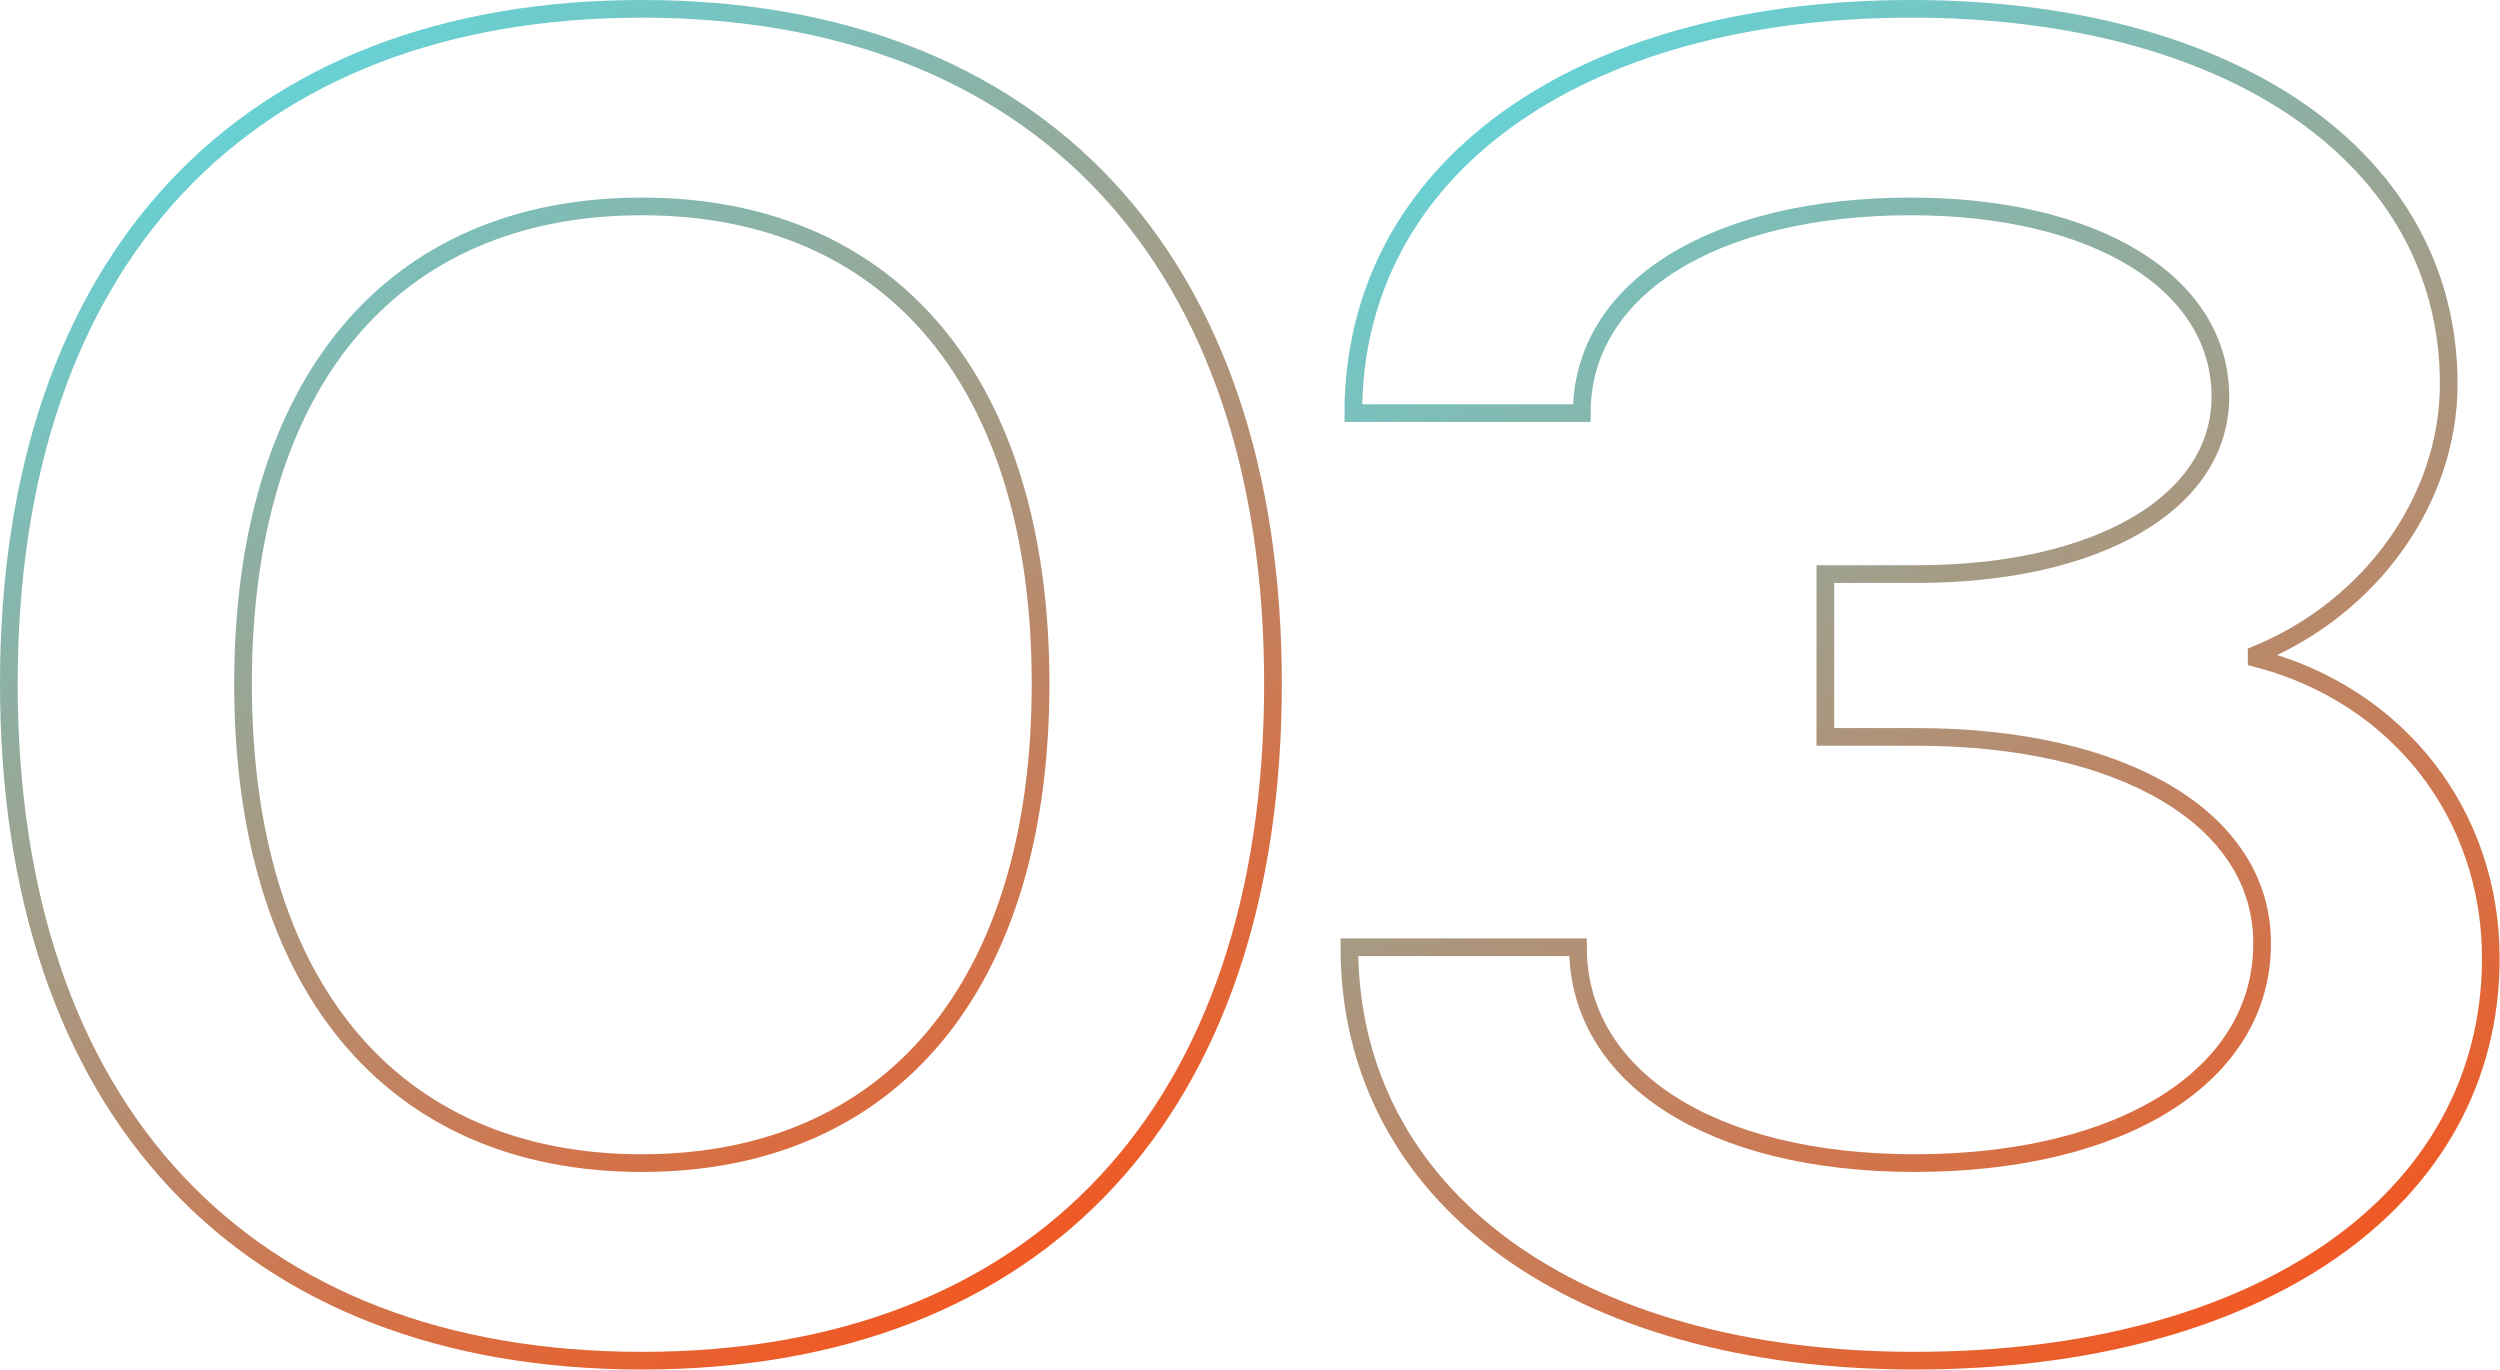 <?xml version="1.0" encoding="UTF-8"?> <svg xmlns="http://www.w3.org/2000/svg" xmlns:xlink="http://www.w3.org/1999/xlink" viewBox="0 0 282.8 154.92"><defs><style>.cls-1,.cls-2{fill:none;stroke-miterlimit:10;stroke-width:2px;}.cls-1{stroke:url(#linear-gradient);}.cls-2{stroke:url(#linear-gradient-2);}</style><linearGradient id="linear-gradient" x1="111.82" y1="145.5" x2="33.27" y2="9.44" gradientUnits="userSpaceOnUse"><stop offset="0" stop-color="#f05924"></stop><stop offset="1" stop-color="#68d1d4"></stop></linearGradient><linearGradient id="linear-gradient-2" x1="256.01" y1="147.32" x2="176.05" y2="8.84" xlink:href="#linear-gradient"></linearGradient></defs><g id="Layer_2" data-name="Layer 2"><g id="Слой_1" data-name="Слой 1"><path class="cls-1" d="M144,77.35c0,48.22-26.48,76.57-71.38,76.57S1,125.57,1,77.35C1,29.35,27.69,1,72.6,1S144,29.35,144,77.35ZM72.6,131.57c28.34,0,45.11-20.28,45.11-54.22s-16.77-54-45.11-54-45.11,20.07-45.11,54S44.25,131.57,72.6,131.57Z"></path><path class="cls-2" d="M216.82,83.36H206.48V64.94h10.34c20.49,0,34.35-8.07,34.35-20.07,0-12.83-14.07-21.52-35-21.52-22.35,0-37.24,9.31-37.24,23.38H153.09C153.09,19.21,178.33,1,216.2,1,252.62,1,277,18,277,43.42c0,13-8.69,25.24-21.73,30.62v.42c15.93,4.14,26.49,17.59,26.49,33.93,0,27.32-26.08,45.53-65.18,45.53-38.49,0-63.94-18.63-63.94-46.77h25.86c0,14.69,15.11,24.42,38.08,24.42,23.59,0,39.31-9.93,39.31-24.83C255.93,92.67,240.21,83.36,216.82,83.36Z"></path></g></g></svg> 